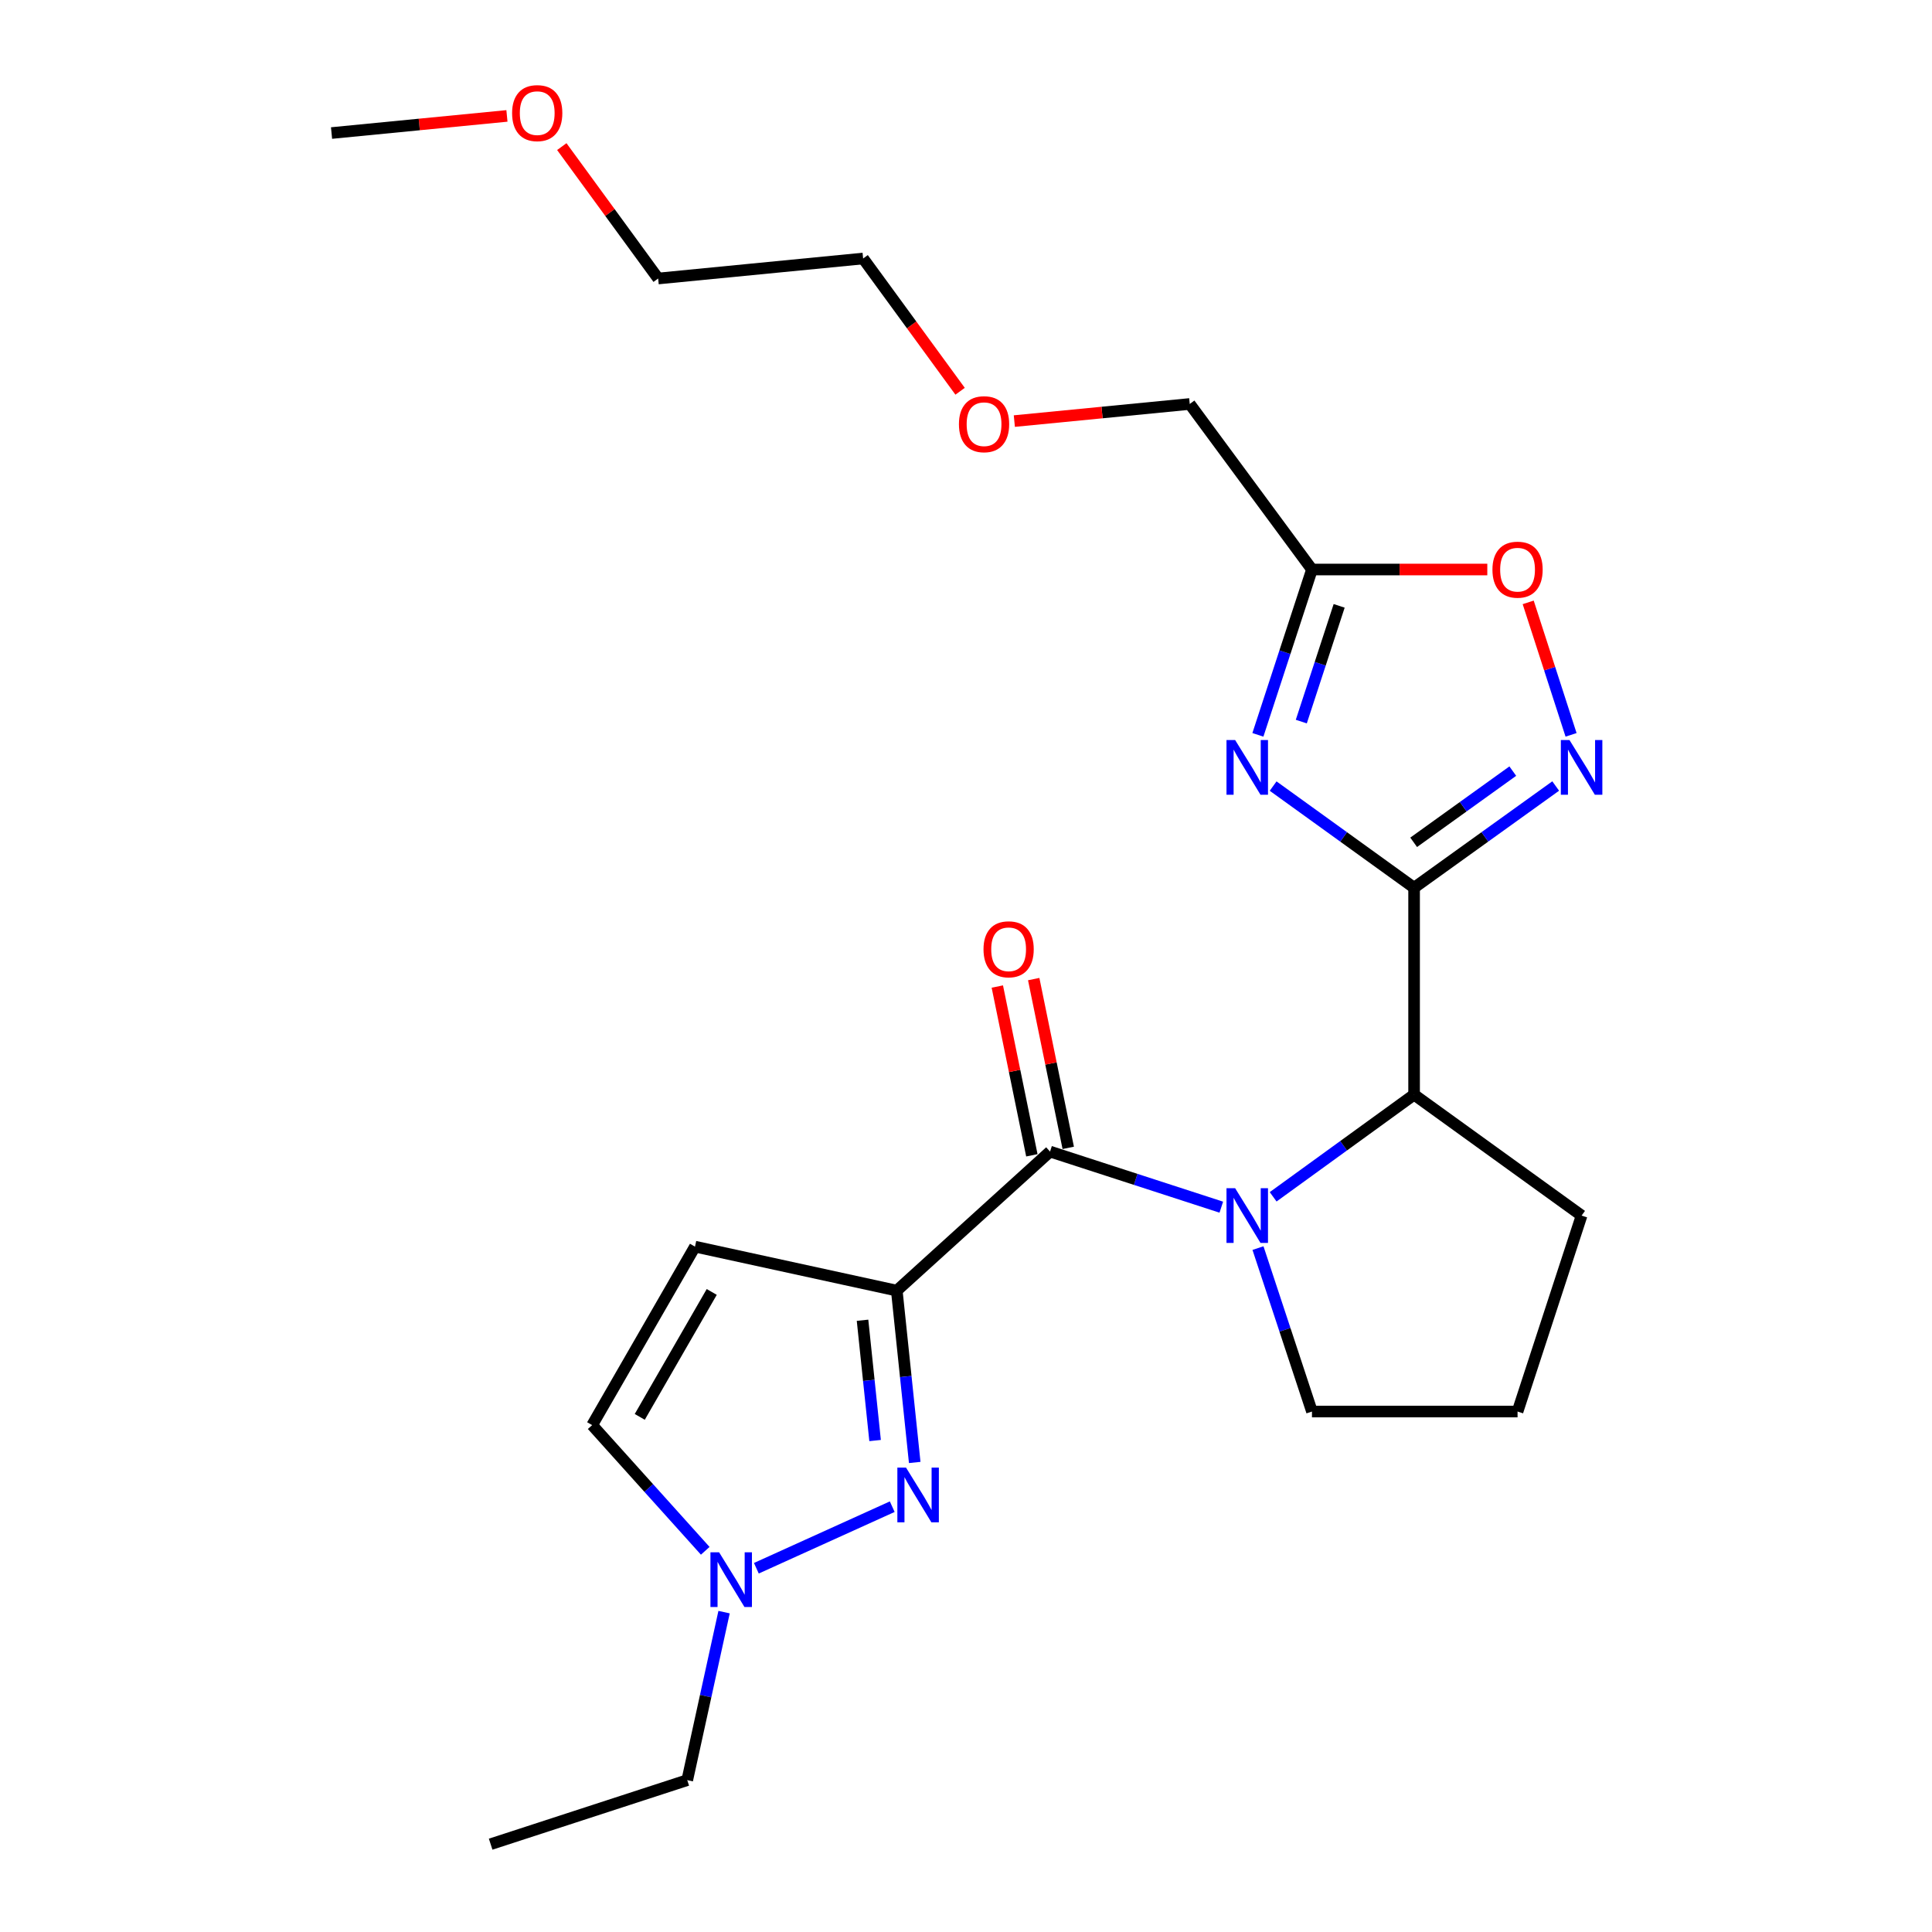 <?xml version='1.0' encoding='iso-8859-1'?>
<svg version='1.1' baseProfile='full'
              xmlns='http://www.w3.org/2000/svg'
                      xmlns:rdkit='http://www.rdkit.org/xml'
                      xmlns:xlink='http://www.w3.org/1999/xlink'
                  xml:space='preserve'
width='1000px' height='1000px' viewBox='0 0 1000 1000'>
<!-- END OF HEADER -->
<rect style='opacity:1.0;fill:#FFFFFF;stroke:none' width='1000' height='1000' x='0' y='0'> </rect>
<path class='bond-1' d='M 731.931,459.489 L 695.453,433.182' style='fill:none;fill-rule:evenodd;stroke:#000000;stroke-width:6px;stroke-linecap:butt;stroke-linejoin:miter;stroke-opacity:1' />
<path class='bond-1' d='M 695.453,433.182 L 658.974,406.876' style='fill:none;fill-rule:evenodd;stroke:#0000FF;stroke-width:6px;stroke-linecap:butt;stroke-linejoin:miter;stroke-opacity:1' />
<path class='bond-5' d='M 731.931,459.489 L 768.577,433.166' style='fill:none;fill-rule:evenodd;stroke:#000000;stroke-width:6px;stroke-linecap:butt;stroke-linejoin:miter;stroke-opacity:1' />
<path class='bond-5' d='M 768.577,433.166 L 805.223,406.842' style='fill:none;fill-rule:evenodd;stroke:#0000FF;stroke-width:6px;stroke-linecap:butt;stroke-linejoin:miter;stroke-opacity:1' />
<path class='bond-5' d='M 731.711,435.981 L 757.363,417.554' style='fill:none;fill-rule:evenodd;stroke:#000000;stroke-width:6px;stroke-linecap:butt;stroke-linejoin:miter;stroke-opacity:1' />
<path class='bond-5' d='M 757.363,417.554 L 783.015,399.128' style='fill:none;fill-rule:evenodd;stroke:#0000FF;stroke-width:6px;stroke-linecap:butt;stroke-linejoin:miter;stroke-opacity:1' />
<path class='bond-6' d='M 731.931,459.489 L 731.931,566.597' style='fill:none;fill-rule:evenodd;stroke:#000000;stroke-width:6px;stroke-linecap:butt;stroke-linejoin:miter;stroke-opacity:1' />
<path class='bond-0' d='M 464.172,668.024 L 543.505,596.06' style='fill:none;fill-rule:evenodd;stroke:#000000;stroke-width:6px;stroke-linecap:butt;stroke-linejoin:miter;stroke-opacity:1' />
<path class='bond-4' d='M 464.172,668.024 L 468.815,712.496' style='fill:none;fill-rule:evenodd;stroke:#000000;stroke-width:6px;stroke-linecap:butt;stroke-linejoin:miter;stroke-opacity:1' />
<path class='bond-4' d='M 468.815,712.496 L 473.458,756.968' style='fill:none;fill-rule:evenodd;stroke:#0000FF;stroke-width:6px;stroke-linecap:butt;stroke-linejoin:miter;stroke-opacity:1' />
<path class='bond-4' d='M 446.447,683.361 L 449.697,714.492' style='fill:none;fill-rule:evenodd;stroke:#000000;stroke-width:6px;stroke-linecap:butt;stroke-linejoin:miter;stroke-opacity:1' />
<path class='bond-4' d='M 449.697,714.492 L 452.947,745.622' style='fill:none;fill-rule:evenodd;stroke:#0000FF;stroke-width:6px;stroke-linecap:butt;stroke-linejoin:miter;stroke-opacity:1' />
<path class='bond-8' d='M 464.172,668.024 L 359.723,645.257' style='fill:none;fill-rule:evenodd;stroke:#000000;stroke-width:6px;stroke-linecap:butt;stroke-linejoin:miter;stroke-opacity:1' />
<path class='bond-7' d='M 651.084,380.357 L 665.078,337.568' style='fill:none;fill-rule:evenodd;stroke:#0000FF;stroke-width:6px;stroke-linecap:butt;stroke-linejoin:miter;stroke-opacity:1' />
<path class='bond-7' d='M 665.078,337.568 L 679.071,294.78' style='fill:none;fill-rule:evenodd;stroke:#000000;stroke-width:6px;stroke-linecap:butt;stroke-linejoin:miter;stroke-opacity:1' />
<path class='bond-7' d='M 673.552,373.495 L 683.347,343.543' style='fill:none;fill-rule:evenodd;stroke:#0000FF;stroke-width:6px;stroke-linecap:butt;stroke-linejoin:miter;stroke-opacity:1' />
<path class='bond-7' d='M 683.347,343.543 L 693.143,313.592' style='fill:none;fill-rule:evenodd;stroke:#000000;stroke-width:6px;stroke-linecap:butt;stroke-linejoin:miter;stroke-opacity:1' />
<path class='bond-2' d='M 658.978,619.469 L 695.455,593.033' style='fill:none;fill-rule:evenodd;stroke:#0000FF;stroke-width:6px;stroke-linecap:butt;stroke-linejoin:miter;stroke-opacity:1' />
<path class='bond-2' d='M 695.455,593.033 L 731.931,566.597' style='fill:none;fill-rule:evenodd;stroke:#000000;stroke-width:6px;stroke-linecap:butt;stroke-linejoin:miter;stroke-opacity:1' />
<path class='bond-3' d='M 632.149,624.829 L 587.827,610.444' style='fill:none;fill-rule:evenodd;stroke:#0000FF;stroke-width:6px;stroke-linecap:butt;stroke-linejoin:miter;stroke-opacity:1' />
<path class='bond-3' d='M 587.827,610.444 L 543.505,596.06' style='fill:none;fill-rule:evenodd;stroke:#000000;stroke-width:6px;stroke-linecap:butt;stroke-linejoin:miter;stroke-opacity:1' />
<path class='bond-13' d='M 651.131,646.016 L 665.101,688.314' style='fill:none;fill-rule:evenodd;stroke:#0000FF;stroke-width:6px;stroke-linecap:butt;stroke-linejoin:miter;stroke-opacity:1' />
<path class='bond-13' d='M 665.101,688.314 L 679.071,730.612' style='fill:none;fill-rule:evenodd;stroke:#000000;stroke-width:6px;stroke-linecap:butt;stroke-linejoin:miter;stroke-opacity:1' />
<path class='bond-12' d='M 552.92,594.133 L 543.983,550.455' style='fill:none;fill-rule:evenodd;stroke:#000000;stroke-width:6px;stroke-linecap:butt;stroke-linejoin:miter;stroke-opacity:1' />
<path class='bond-12' d='M 543.983,550.455 L 535.045,506.777' style='fill:none;fill-rule:evenodd;stroke:#FF0000;stroke-width:6px;stroke-linecap:butt;stroke-linejoin:miter;stroke-opacity:1' />
<path class='bond-12' d='M 534.089,597.986 L 525.151,554.308' style='fill:none;fill-rule:evenodd;stroke:#000000;stroke-width:6px;stroke-linecap:butt;stroke-linejoin:miter;stroke-opacity:1' />
<path class='bond-12' d='M 525.151,554.308 L 516.213,510.63' style='fill:none;fill-rule:evenodd;stroke:#FF0000;stroke-width:6px;stroke-linecap:butt;stroke-linejoin:miter;stroke-opacity:1' />
<path class='bond-9' d='M 461.819,779.856 L 391.492,811.72' style='fill:none;fill-rule:evenodd;stroke:#0000FF;stroke-width:6px;stroke-linecap:butt;stroke-linejoin:miter;stroke-opacity:1' />
<path class='bond-10' d='M 813.179,380.359 L 802.084,346.074' style='fill:none;fill-rule:evenodd;stroke:#0000FF;stroke-width:6px;stroke-linecap:butt;stroke-linejoin:miter;stroke-opacity:1' />
<path class='bond-10' d='M 802.084,346.074 L 790.989,311.789' style='fill:none;fill-rule:evenodd;stroke:#FF0000;stroke-width:6px;stroke-linecap:butt;stroke-linejoin:miter;stroke-opacity:1' />
<path class='bond-15' d='M 731.931,566.597 L 818.632,629.185' style='fill:none;fill-rule:evenodd;stroke:#000000;stroke-width:6px;stroke-linecap:butt;stroke-linejoin:miter;stroke-opacity:1' />
<path class='bond-14' d='M 679.071,294.78 L 615.81,209.094' style='fill:none;fill-rule:evenodd;stroke:#000000;stroke-width:6px;stroke-linecap:butt;stroke-linejoin:miter;stroke-opacity:1' />
<path class='bond-24' d='M 679.071,294.78 L 724.448,294.78' style='fill:none;fill-rule:evenodd;stroke:#000000;stroke-width:6px;stroke-linecap:butt;stroke-linejoin:miter;stroke-opacity:1' />
<path class='bond-24' d='M 724.448,294.78 L 769.825,294.78' style='fill:none;fill-rule:evenodd;stroke:#FF0000;stroke-width:6px;stroke-linecap:butt;stroke-linejoin:miter;stroke-opacity:1' />
<path class='bond-11' d='M 359.723,645.257 L 306.5,737.639' style='fill:none;fill-rule:evenodd;stroke:#000000;stroke-width:6px;stroke-linecap:butt;stroke-linejoin:miter;stroke-opacity:1' />
<path class='bond-11' d='M 368.395,668.71 L 331.139,733.377' style='fill:none;fill-rule:evenodd;stroke:#000000;stroke-width:6px;stroke-linecap:butt;stroke-linejoin:miter;stroke-opacity:1' />
<path class='bond-16' d='M 374.779,834.438 L 365.249,877.919' style='fill:none;fill-rule:evenodd;stroke:#0000FF;stroke-width:6px;stroke-linecap:butt;stroke-linejoin:miter;stroke-opacity:1' />
<path class='bond-16' d='M 365.249,877.919 L 355.719,921.399' style='fill:none;fill-rule:evenodd;stroke:#000000;stroke-width:6px;stroke-linecap:butt;stroke-linejoin:miter;stroke-opacity:1' />
<path class='bond-26' d='M 365.035,802.696 L 335.768,770.167' style='fill:none;fill-rule:evenodd;stroke:#0000FF;stroke-width:6px;stroke-linecap:butt;stroke-linejoin:miter;stroke-opacity:1' />
<path class='bond-26' d='M 335.768,770.167 L 306.5,737.639' style='fill:none;fill-rule:evenodd;stroke:#000000;stroke-width:6px;stroke-linecap:butt;stroke-linejoin:miter;stroke-opacity:1' />
<path class='bond-25' d='M 679.071,730.612 L 785.485,730.612' style='fill:none;fill-rule:evenodd;stroke:#000000;stroke-width:6px;stroke-linecap:butt;stroke-linejoin:miter;stroke-opacity:1' />
<path class='bond-18' d='M 615.81,209.094 L 570.414,213.524' style='fill:none;fill-rule:evenodd;stroke:#000000;stroke-width:6px;stroke-linecap:butt;stroke-linejoin:miter;stroke-opacity:1' />
<path class='bond-18' d='M 570.414,213.524 L 525.018,217.955' style='fill:none;fill-rule:evenodd;stroke:#FF0000;stroke-width:6px;stroke-linecap:butt;stroke-linejoin:miter;stroke-opacity:1' />
<path class='bond-17' d='M 818.632,629.185 L 785.485,730.612' style='fill:none;fill-rule:evenodd;stroke:#000000;stroke-width:6px;stroke-linecap:butt;stroke-linejoin:miter;stroke-opacity:1' />
<path class='bond-23' d='M 355.719,921.399 L 253.961,954.545' style='fill:none;fill-rule:evenodd;stroke:#000000;stroke-width:6px;stroke-linecap:butt;stroke-linejoin:miter;stroke-opacity:1' />
<path class='bond-21' d='M 496.946,202.512 L 471.85,168.155' style='fill:none;fill-rule:evenodd;stroke:#FF0000;stroke-width:6px;stroke-linecap:butt;stroke-linejoin:miter;stroke-opacity:1' />
<path class='bond-21' d='M 471.85,168.155 L 446.755,133.798' style='fill:none;fill-rule:evenodd;stroke:#000000;stroke-width:6px;stroke-linecap:butt;stroke-linejoin:miter;stroke-opacity:1' />
<path class='bond-19' d='M 290.784,75.883 L 315.723,110.02' style='fill:none;fill-rule:evenodd;stroke:#FF0000;stroke-width:6px;stroke-linecap:butt;stroke-linejoin:miter;stroke-opacity:1' />
<path class='bond-19' d='M 315.723,110.02 L 340.662,144.156' style='fill:none;fill-rule:evenodd;stroke:#000000;stroke-width:6px;stroke-linecap:butt;stroke-linejoin:miter;stroke-opacity:1' />
<path class='bond-22' d='M 262.389,60 L 216.998,64.43' style='fill:none;fill-rule:evenodd;stroke:#FF0000;stroke-width:6px;stroke-linecap:butt;stroke-linejoin:miter;stroke-opacity:1' />
<path class='bond-22' d='M 216.998,64.43 L 171.606,68.861' style='fill:none;fill-rule:evenodd;stroke:#000000;stroke-width:6px;stroke-linecap:butt;stroke-linejoin:miter;stroke-opacity:1' />
<path class='bond-20' d='M 340.662,144.156 L 446.755,133.798' style='fill:none;fill-rule:evenodd;stroke:#000000;stroke-width:6px;stroke-linecap:butt;stroke-linejoin:miter;stroke-opacity:1' />
<path  class='atom-2' d='M 639.312 383.051
L 648.592 398.051
Q 649.512 399.531, 650.992 402.211
Q 652.472 404.891, 652.552 405.051
L 652.552 383.051
L 656.312 383.051
L 656.312 411.371
L 652.432 411.371
L 642.472 394.971
Q 641.312 393.051, 640.072 390.851
Q 638.872 388.651, 638.512 387.971
L 638.512 411.371
L 634.832 411.371
L 634.832 383.051
L 639.312 383.051
' fill='#0000FF'/>
<path  class='atom-3' d='M 639.312 615.025
L 648.592 630.025
Q 649.512 631.505, 650.992 634.185
Q 652.472 636.865, 652.552 637.025
L 652.552 615.025
L 656.312 615.025
L 656.312 643.345
L 652.432 643.345
L 642.472 626.945
Q 641.312 625.025, 640.072 622.825
Q 638.872 620.625, 638.512 619.945
L 638.512 643.345
L 634.832 643.345
L 634.832 615.025
L 639.312 615.025
' fill='#0000FF'/>
<path  class='atom-5' d='M 468.954 759.626
L 478.234 774.626
Q 479.154 776.106, 480.634 778.786
Q 482.114 781.466, 482.194 781.626
L 482.194 759.626
L 485.954 759.626
L 485.954 787.946
L 482.074 787.946
L 472.114 771.546
Q 470.954 769.626, 469.714 767.426
Q 468.514 765.226, 468.154 764.546
L 468.154 787.946
L 464.474 787.946
L 464.474 759.626
L 468.954 759.626
' fill='#0000FF'/>
<path  class='atom-6' d='M 812.372 383.051
L 821.652 398.051
Q 822.572 399.531, 824.052 402.211
Q 825.532 404.891, 825.612 405.051
L 825.612 383.051
L 829.372 383.051
L 829.372 411.371
L 825.492 411.371
L 815.532 394.971
Q 814.372 393.051, 813.132 390.851
Q 811.932 388.651, 811.572 387.971
L 811.572 411.371
L 807.892 411.371
L 807.892 383.051
L 812.372 383.051
' fill='#0000FF'/>
<path  class='atom-10' d='M 372.204 803.463
L 381.484 818.463
Q 382.404 819.943, 383.884 822.623
Q 385.364 825.303, 385.444 825.463
L 385.444 803.463
L 389.204 803.463
L 389.204 831.783
L 385.324 831.783
L 375.364 815.383
Q 374.204 813.463, 372.964 811.263
Q 371.764 809.063, 371.404 808.383
L 371.404 831.783
L 367.724 831.783
L 367.724 803.463
L 372.204 803.463
' fill='#0000FF'/>
<path  class='atom-11' d='M 772.485 294.86
Q 772.485 288.06, 775.845 284.26
Q 779.205 280.46, 785.485 280.46
Q 791.765 280.46, 795.125 284.26
Q 798.485 288.06, 798.485 294.86
Q 798.485 301.74, 795.085 305.66
Q 791.685 309.54, 785.485 309.54
Q 779.245 309.54, 775.845 305.66
Q 772.485 301.78, 772.485 294.86
M 785.485 306.34
Q 789.805 306.34, 792.125 303.46
Q 794.485 300.54, 794.485 294.86
Q 794.485 289.3, 792.125 286.5
Q 789.805 283.66, 785.485 283.66
Q 781.165 283.66, 778.805 286.46
Q 776.485 289.26, 776.485 294.86
Q 776.485 300.58, 778.805 303.46
Q 781.165 306.34, 785.485 306.34
' fill='#FF0000'/>
<path  class='atom-13' d='M 509.062 491.349
Q 509.062 484.549, 512.422 480.749
Q 515.782 476.949, 522.062 476.949
Q 528.342 476.949, 531.702 480.749
Q 535.062 484.549, 535.062 491.349
Q 535.062 498.229, 531.662 502.149
Q 528.262 506.029, 522.062 506.029
Q 515.822 506.029, 512.422 502.149
Q 509.062 498.269, 509.062 491.349
M 522.062 502.829
Q 526.382 502.829, 528.702 499.949
Q 531.062 497.029, 531.062 491.349
Q 531.062 485.789, 528.702 482.989
Q 526.382 480.149, 522.062 480.149
Q 517.742 480.149, 515.382 482.949
Q 513.062 485.749, 513.062 491.349
Q 513.062 497.069, 515.382 499.949
Q 517.742 502.829, 522.062 502.829
' fill='#FF0000'/>
<path  class='atom-19' d='M 496.343 219.564
Q 496.343 212.764, 499.703 208.964
Q 503.063 205.164, 509.343 205.164
Q 515.623 205.164, 518.983 208.964
Q 522.343 212.764, 522.343 219.564
Q 522.343 226.444, 518.943 230.364
Q 515.543 234.244, 509.343 234.244
Q 503.103 234.244, 499.703 230.364
Q 496.343 226.484, 496.343 219.564
M 509.343 231.044
Q 513.663 231.044, 515.983 228.164
Q 518.343 225.244, 518.343 219.564
Q 518.343 214.004, 515.983 211.204
Q 513.663 208.364, 509.343 208.364
Q 505.023 208.364, 502.663 211.164
Q 500.343 213.964, 500.343 219.564
Q 500.343 225.284, 502.663 228.164
Q 505.023 231.044, 509.343 231.044
' fill='#FF0000'/>
<path  class='atom-20' d='M 265.063 58.55
Q 265.063 51.75, 268.423 47.95
Q 271.783 44.15, 278.063 44.15
Q 284.343 44.15, 287.703 47.95
Q 291.063 51.75, 291.063 58.55
Q 291.063 65.43, 287.663 69.35
Q 284.263 73.23, 278.063 73.23
Q 271.823 73.23, 268.423 69.35
Q 265.063 65.47, 265.063 58.55
M 278.063 70.03
Q 282.383 70.03, 284.703 67.15
Q 287.063 64.23, 287.063 58.55
Q 287.063 52.99, 284.703 50.19
Q 282.383 47.35, 278.063 47.35
Q 273.743 47.35, 271.383 50.15
Q 269.063 52.95, 269.063 58.55
Q 269.063 64.27, 271.383 67.15
Q 273.743 70.03, 278.063 70.03
' fill='#FF0000'/>
</svg>
